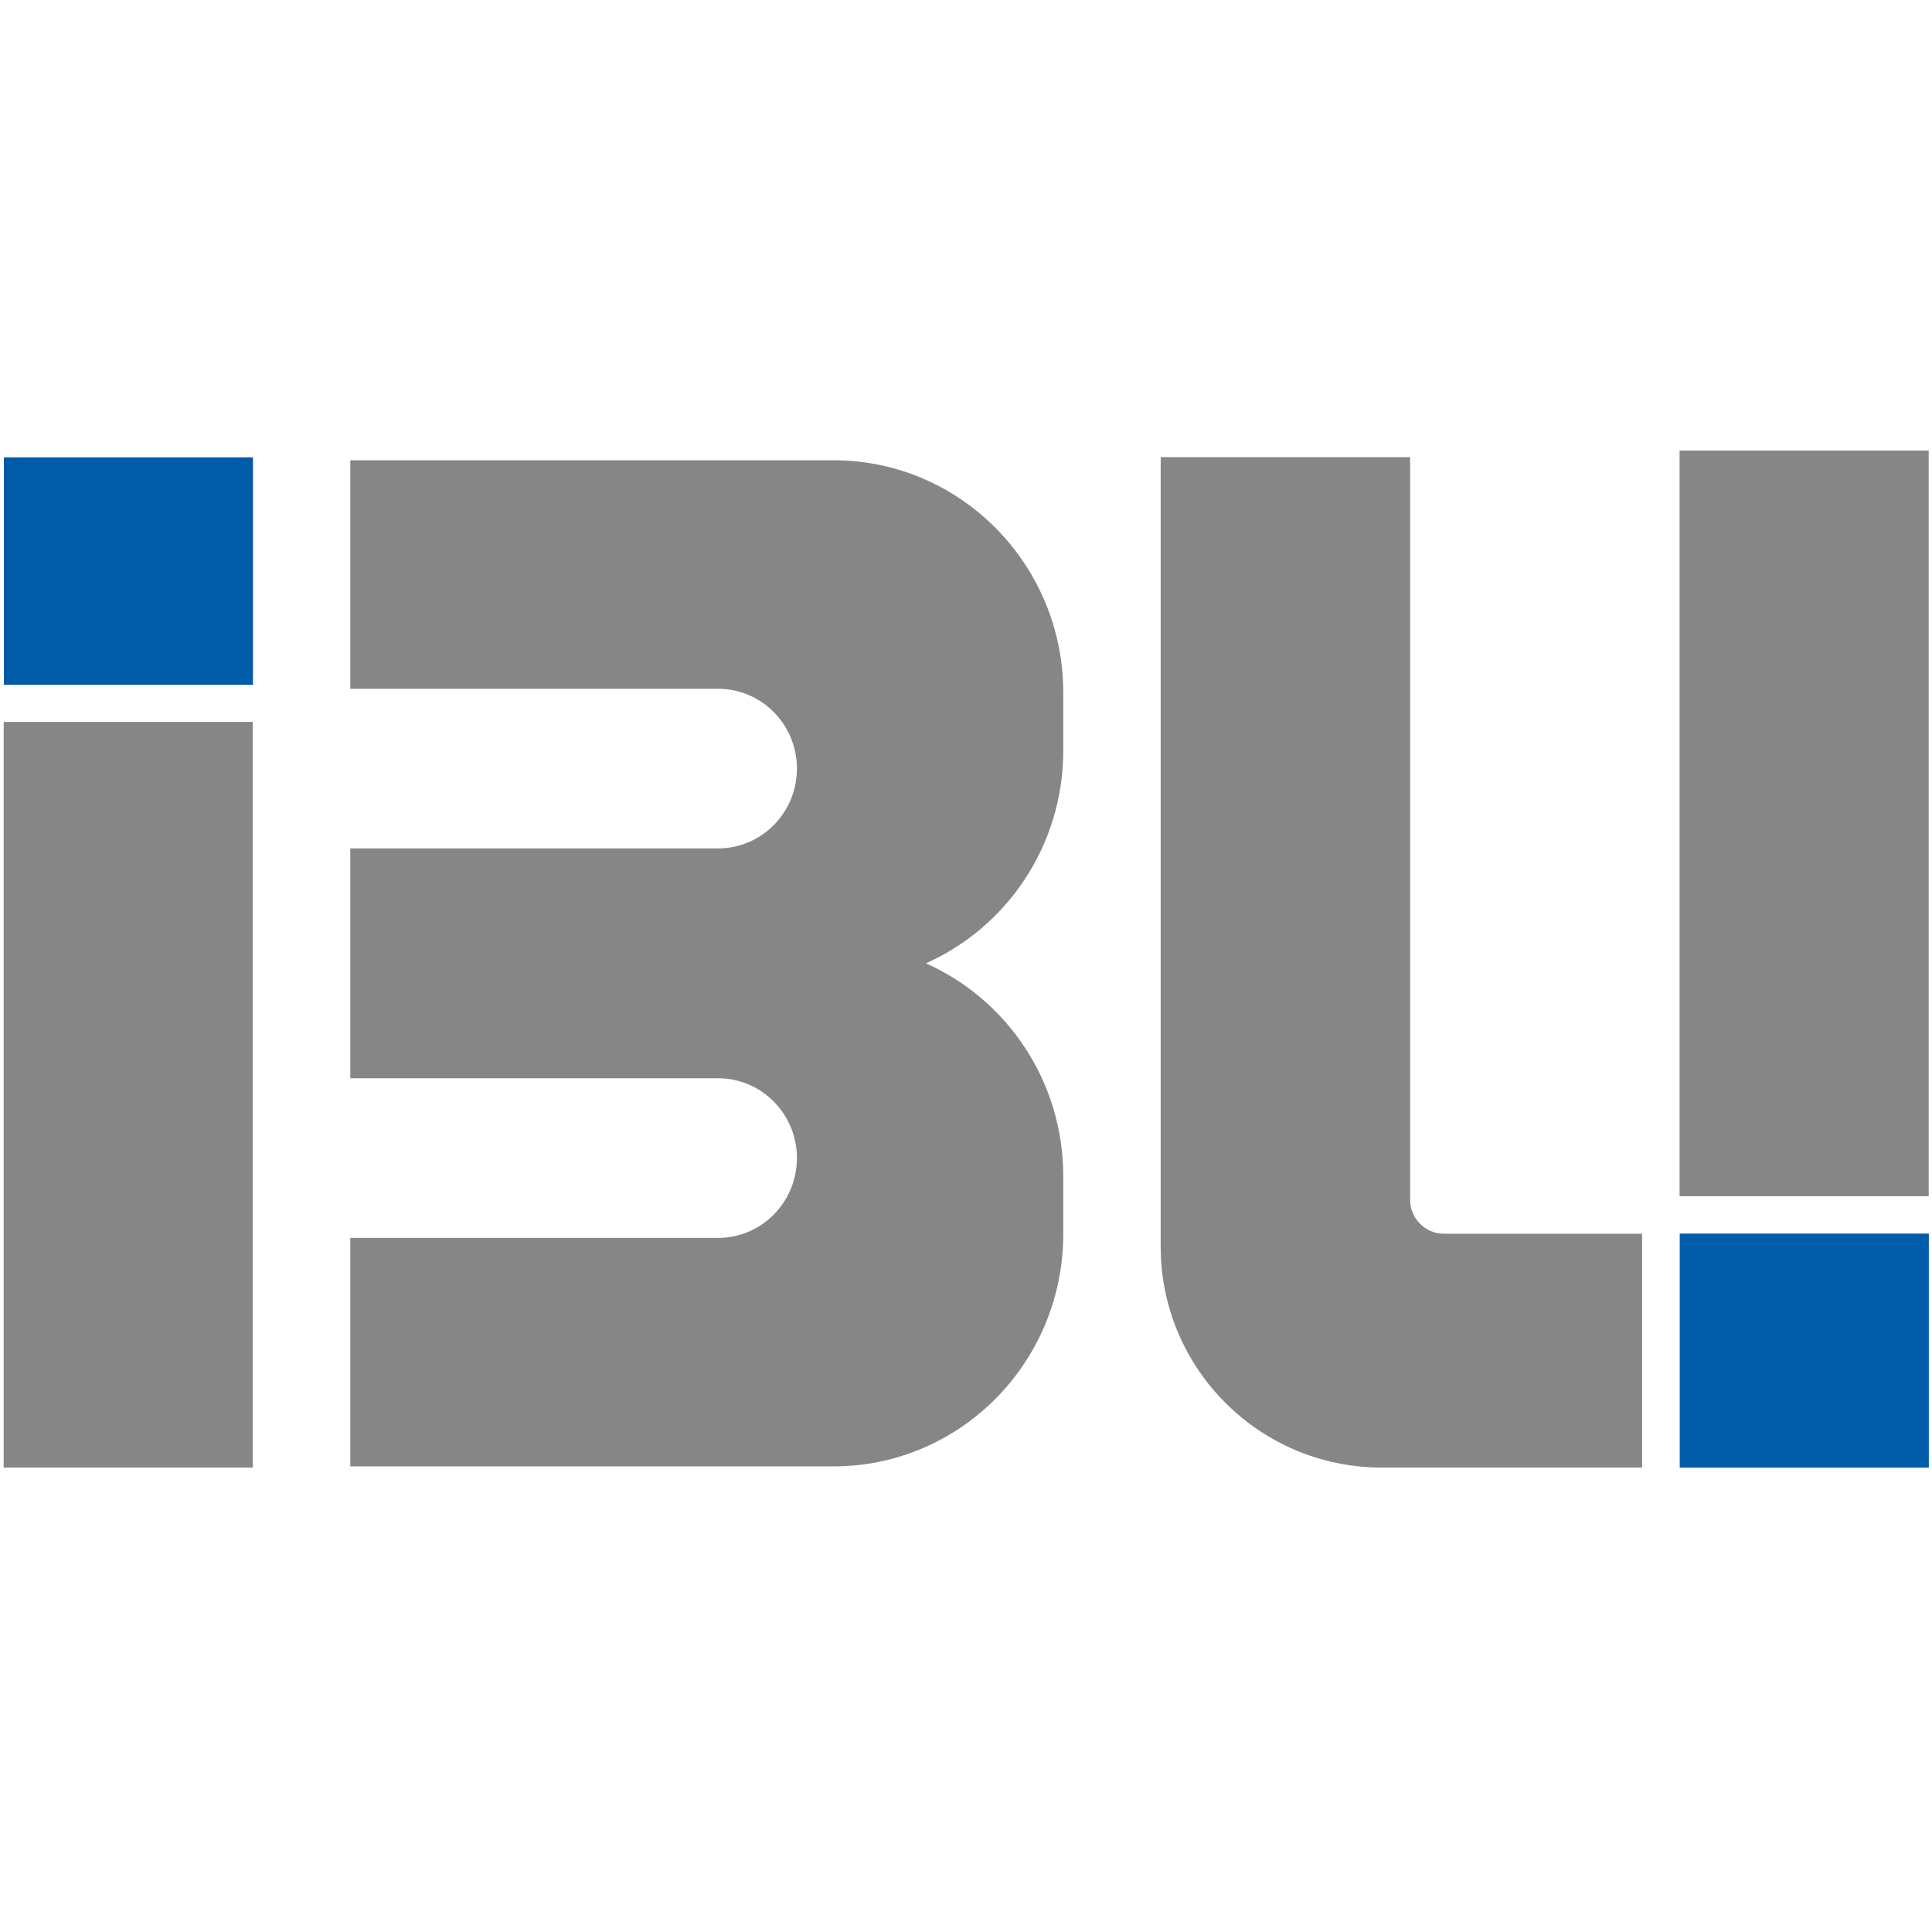<svg xmlns="http://www.w3.org/2000/svg" xmlns:xlink="http://www.w3.org/1999/xlink" xmlns:serif="http://www.serif.com/" width="100%" height="100%" viewBox="0 0 635 635" xml:space="preserve" style="fill-rule:evenodd;clip-rule:evenodd;stroke-linejoin:round;stroke-miterlimit:2;">    <g transform="matrix(4.167,0,0,4.167,539.72,227.113)">        <path d="M0,42.808L-15.626,42.808C-17.101,42.808 -18.299,41.609 -18.299,40.137L-18.299,-18.444L-37.972,-18.444L-37.972,43.827C-37.972,53.45 -30.169,61.252 -20.544,61.252L0,61.252L0,42.808Z" style="fill:rgb(134,134,134);fill-rule:nonzero;"></path>    </g>    <g transform="matrix(-4.167,0,0,4.167,1.112,237.271)">        <rect x="-19.673" y="0" width="19.648" height="58.814" style="fill:rgb(134,134,134);"></rect>    </g>    <g transform="matrix(-4.167,0,0,4.167,551.932,148.088)">        <rect x="-19.673" y="0" width="19.648" height="58.814" style="fill:rgb(134,134,134);"></rect>    </g>    <g transform="matrix(4.167,0,0,4.167,-717,-573.154)">        <rect x="172.371" y="173.62" width="19.648" height="17.939" style="fill:rgb(0,91,169);"></rect>    </g>    <g transform="matrix(4.167,0,0,4.167,-717,-60.688)">        <rect x="304.556" y="111.863" width="19.648" height="18.461" style="fill:rgb(0,91,169);"></rect>    </g>    <g transform="matrix(4.167,0,0,4.167,115.136,278.843)">        <path d="M0,18.131L29.003,18.131C32.442,18.131 35.228,20.947 35.228,24.424C35.228,27.908 32.442,30.724 29.003,30.724L0,30.724L0,48.744L38.111,48.744C48.121,48.744 56.235,40.536 56.235,30.411L56.235,25.861C56.235,18.361 51.791,11.919 45.425,9.076L45.425,9.057C51.791,6.211 56.235,-0.226 56.235,-7.727L56.235,-12.278C56.235,-22.403 48.121,-30.613 38.111,-30.613L0,-30.613L0,-12.589L29.003,-12.589C32.442,-12.589 35.228,-9.775 35.228,-6.296C35.228,-2.819 32.442,0.004 29.003,0.004L0,0.004L0,18.131Z" style="fill:rgb(134,134,134);fill-rule:nonzero;"></path>    </g></svg>